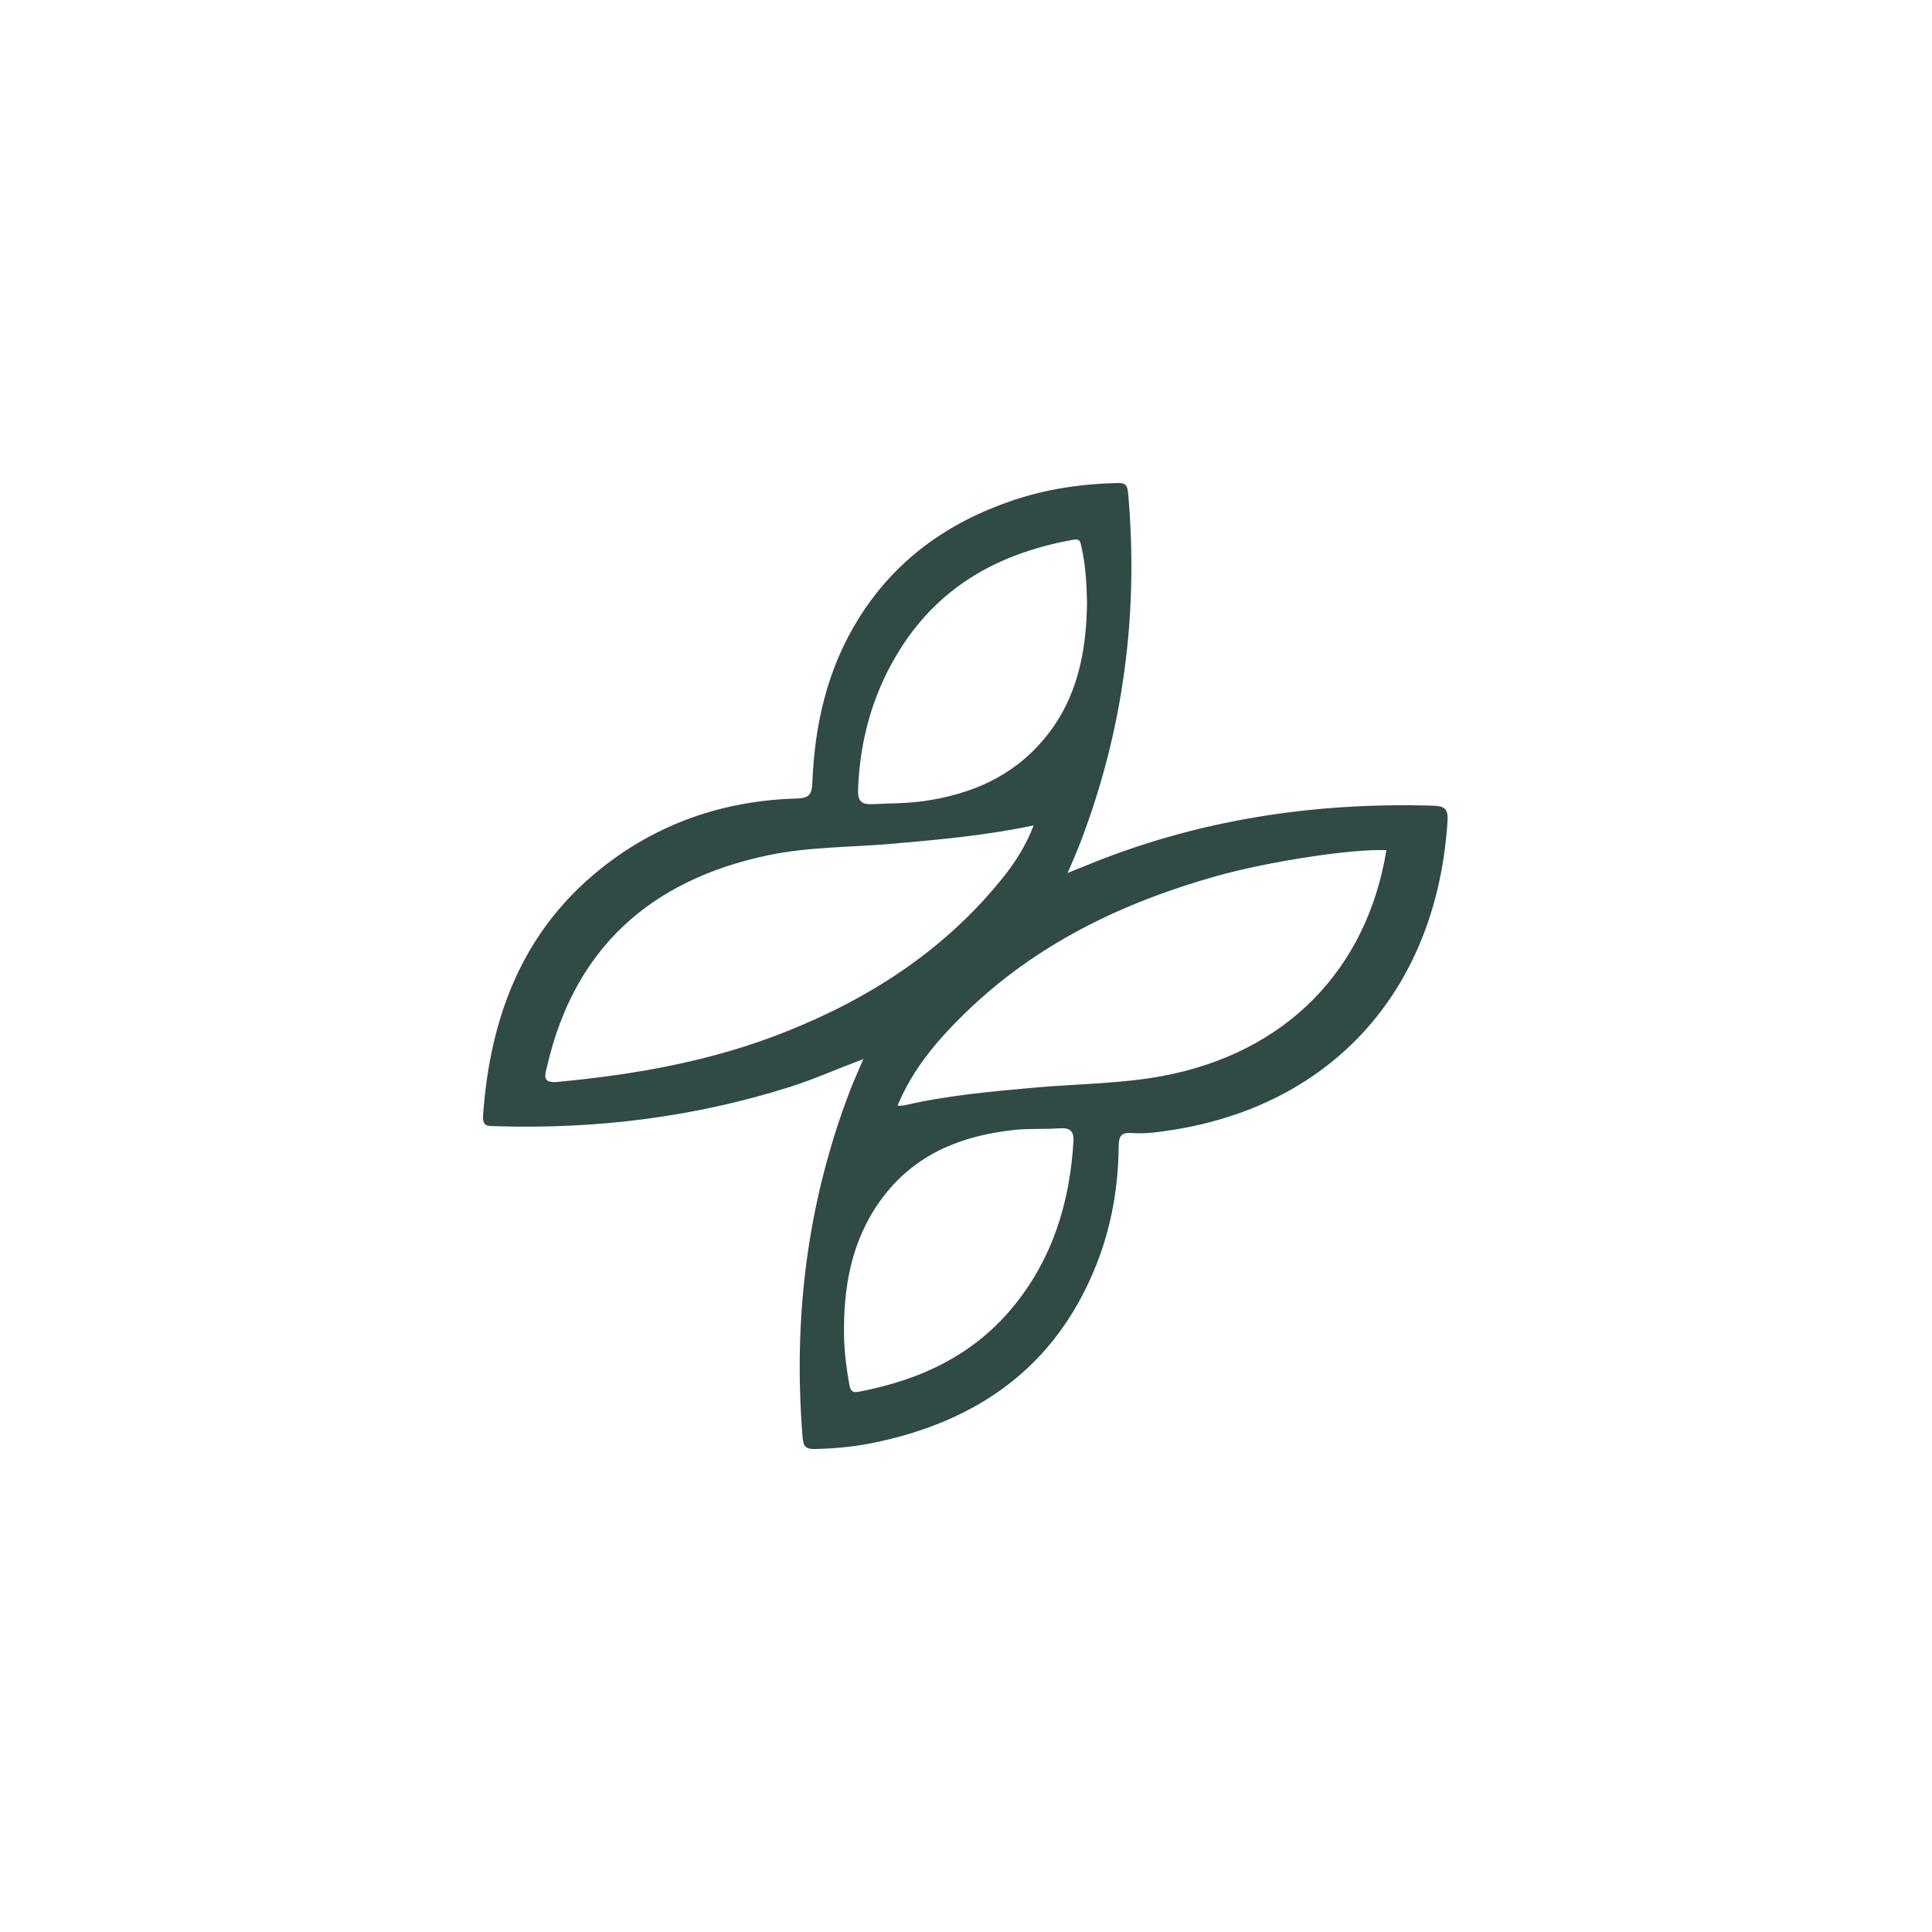 <?xml version="1.0" encoding="utf-8"?>
<svg xmlns="http://www.w3.org/2000/svg" fill="none" height="40" viewBox="0 0 40 40" width="40">
<g clip-path="url(#clip0_160_183901)">
<g clip-path="url(#clip1_160_183901)">
<path d="M29.668 16.681C27.19 16.608 24.79 16.972 22.489 17.919C22.375 17.966 22.26 18.011 22.105 18.073C22.209 17.825 22.294 17.638 22.367 17.446C23.262 15.11 23.578 12.695 23.356 10.205C23.341 10.044 23.296 9.996 23.137 10C22.392 10.017 21.663 10.124 20.956 10.364C19.616 10.82 18.529 11.595 17.772 12.814C17.123 13.859 16.865 15.011 16.818 16.218C16.808 16.485 16.715 16.526 16.477 16.533C14.971 16.578 13.604 17.051 12.43 17.992C10.804 19.297 10.142 21.079 10.001 23.101C9.985 23.337 10.123 23.312 10.268 23.317C12.341 23.381 14.371 23.131 16.353 22.504C16.85 22.346 17.326 22.133 17.875 21.927C17.767 22.181 17.68 22.367 17.607 22.558C16.712 24.885 16.415 27.293 16.618 29.771C16.634 29.97 16.707 30.004 16.881 30C17.274 29.991 17.663 29.956 18.047 29.879C20.23 29.442 21.862 28.302 22.702 26.177C23.011 25.394 23.154 24.574 23.161 23.734C23.163 23.528 23.209 23.441 23.435 23.458C23.712 23.479 23.989 23.439 24.265 23.396C27.637 22.869 29.757 20.437 29.97 16.99C29.985 16.733 29.89 16.688 29.668 16.681ZM17.766 16.33C17.807 15.281 18.087 14.304 18.652 13.416C19.486 12.106 20.726 11.443 22.218 11.175C22.364 11.149 22.365 11.214 22.387 11.308C22.479 11.701 22.497 12.101 22.506 12.48C22.491 13.522 22.298 14.481 21.622 15.293C20.966 16.082 20.097 16.45 19.11 16.588C18.764 16.636 18.412 16.631 18.064 16.649C17.795 16.664 17.758 16.545 17.766 16.33ZM16.274 21.359C14.751 21.967 13.161 22.248 11.54 22.4C11.208 22.431 11.287 22.247 11.329 22.068C11.898 19.618 13.478 18.22 15.894 17.709C16.751 17.528 17.631 17.544 18.501 17.467C19.461 17.381 20.42 17.297 21.401 17.089C21.237 17.514 21.013 17.864 20.75 18.189C19.557 19.667 18.024 20.662 16.274 21.359ZM22.225 23.632C22.149 24.884 21.801 26.034 21 27.026C20.166 28.057 19.053 28.571 17.784 28.814C17.642 28.842 17.608 28.79 17.585 28.667C17.515 28.281 17.469 27.894 17.474 27.501C17.477 26.478 17.689 25.517 18.346 24.701C19.029 23.854 19.966 23.503 21.011 23.393C21.317 23.36 21.629 23.384 21.937 23.36C22.152 23.344 22.238 23.419 22.225 23.632ZM24.08 22.275C23.208 22.439 22.32 22.438 21.441 22.516C20.53 22.598 19.62 22.677 18.727 22.884C18.689 22.893 18.648 22.89 18.582 22.894C18.894 22.137 19.397 21.548 19.955 21.001C21.432 19.552 23.228 18.688 25.197 18.135C26.23 17.845 27.972 17.569 28.704 17.602C28.296 20.096 26.604 21.8 24.08 22.275Z" fill="#304A46"/>
</g>
</g>
<defs>
<clipPath id="clip0_160_183901">
<rect fill="white" height="40" width="40"/>
</clipPath>
<clipPath id="clip1_160_183901">
<rect fill="white" height="20" transform="translate(10 10)" width="19.971"/>
</clipPath>
</defs>
</svg>